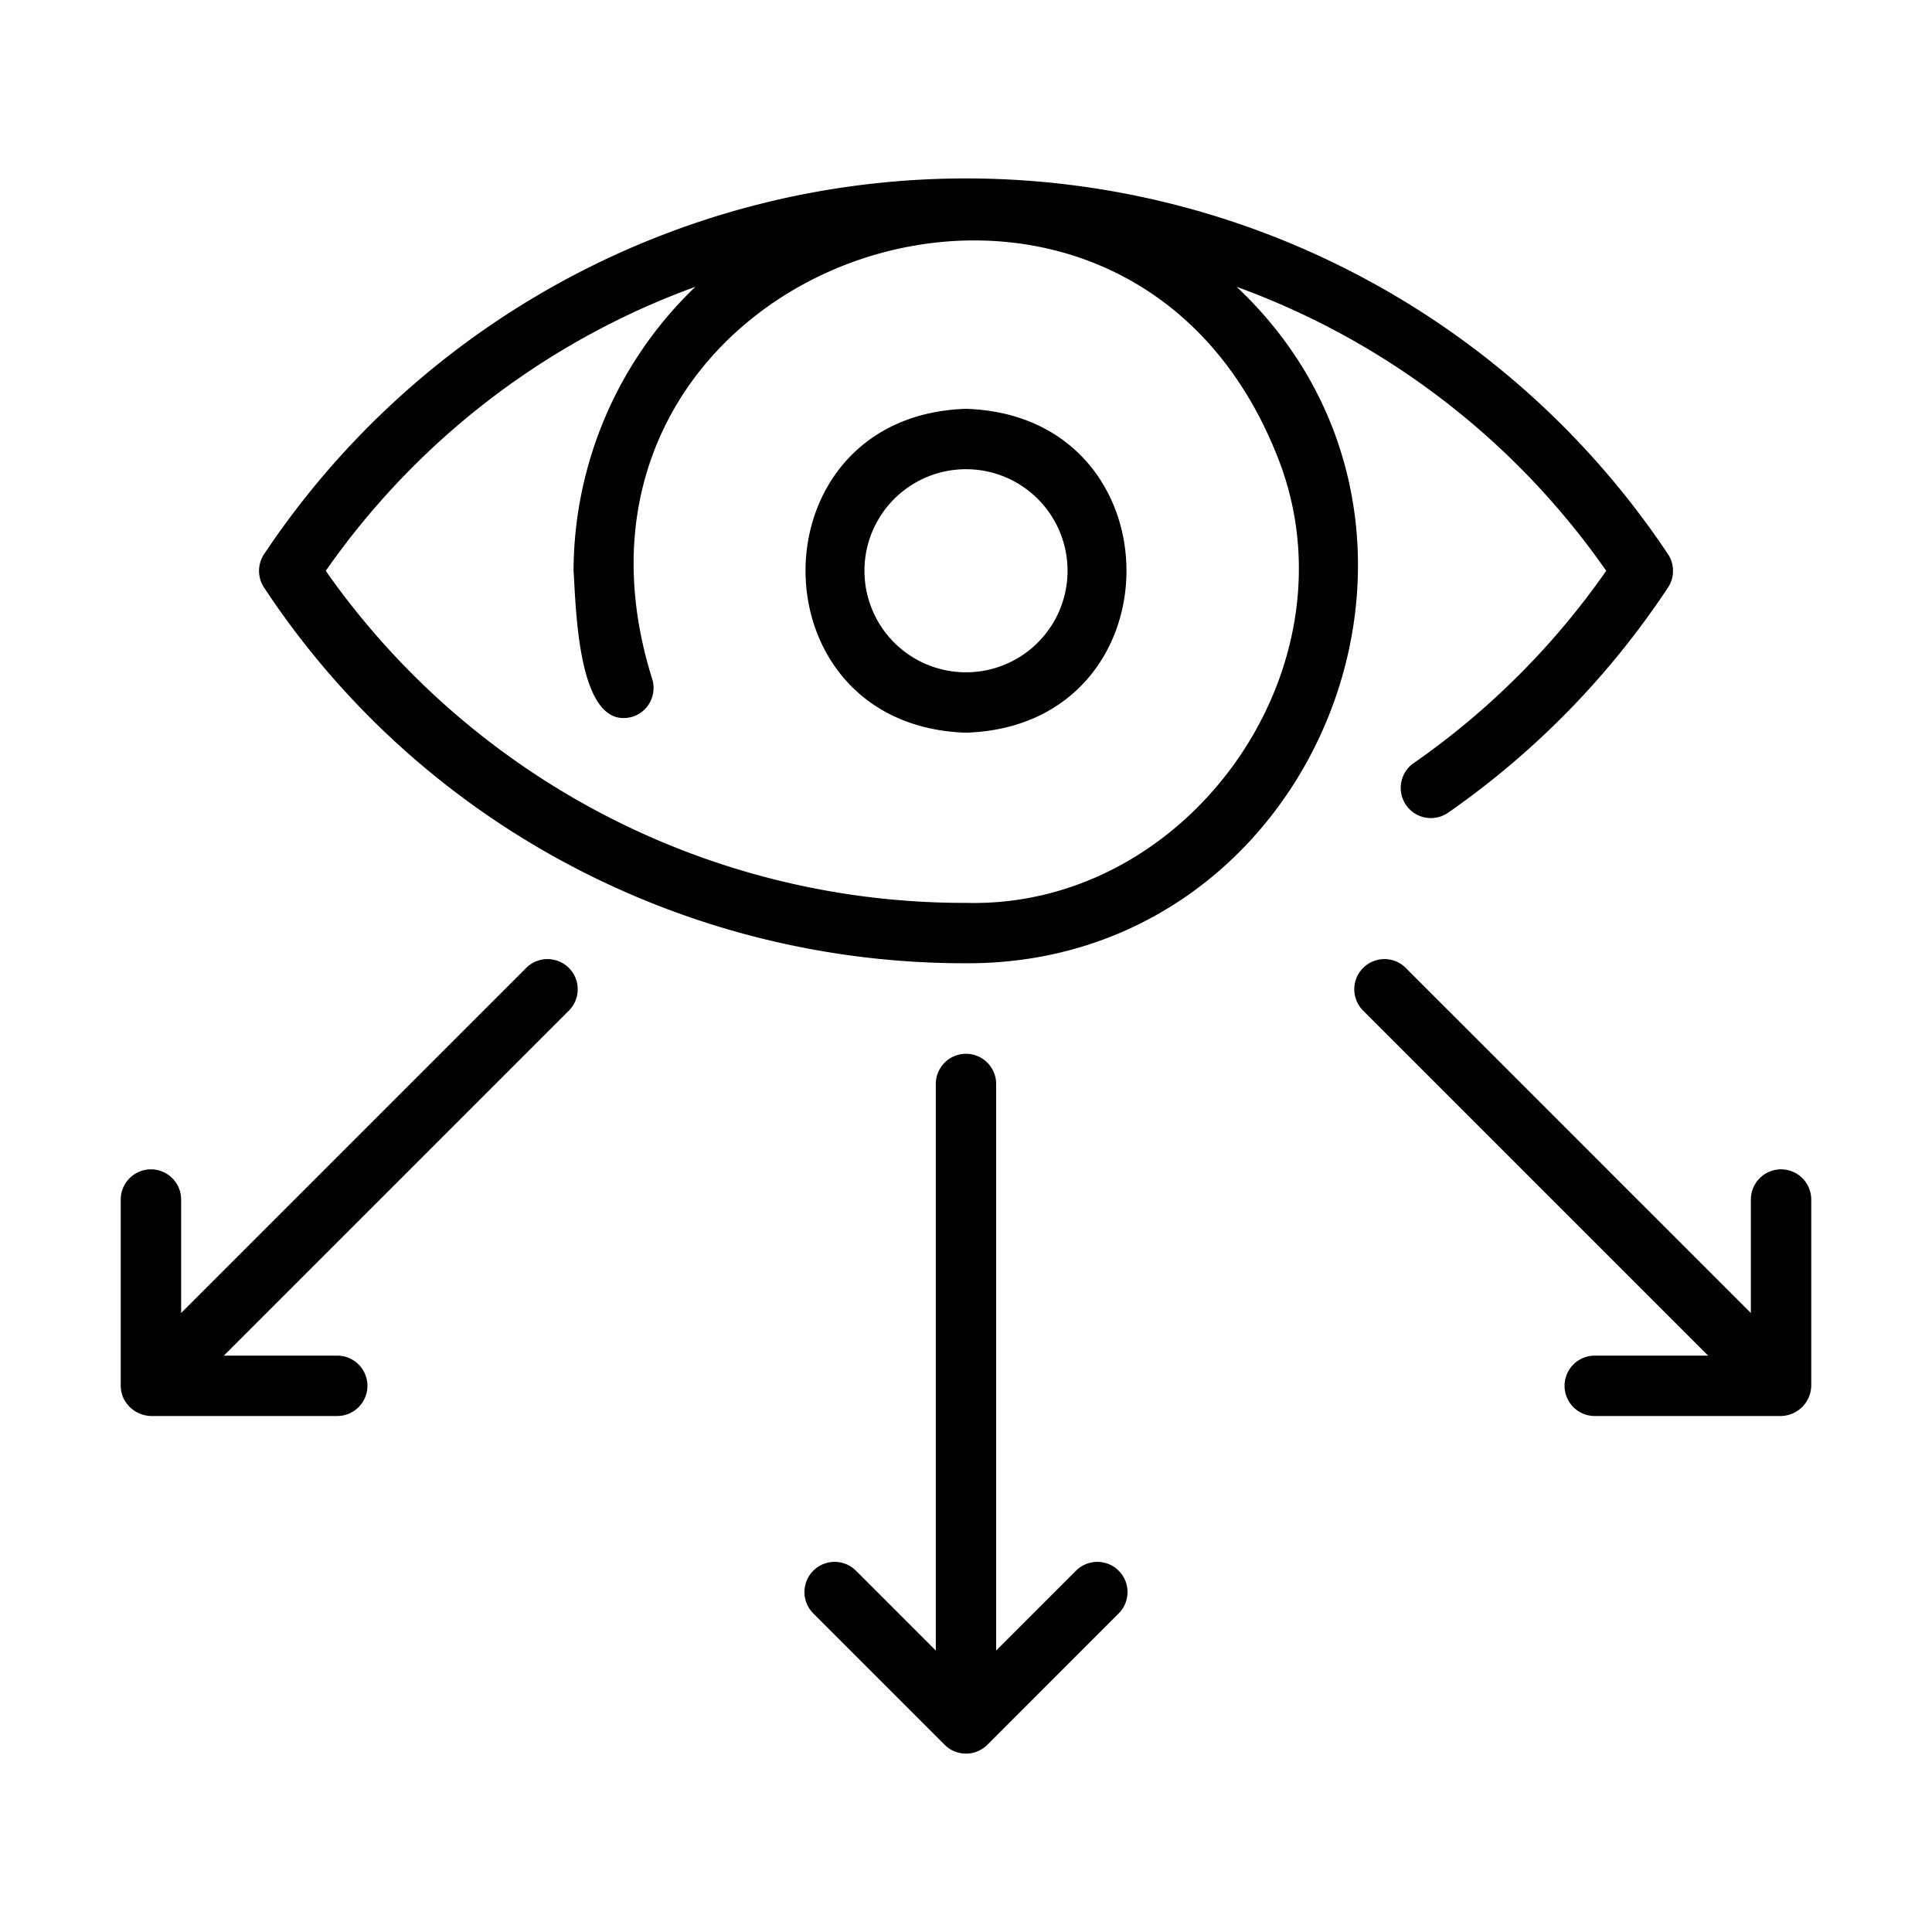 <svg id="Line" height="512" viewBox="0 0 64 64" width="512" xmlns="http://www.w3.org/2000/svg"><path d="m17.251 27.728a27.945 27.945 0 0 0 14.749 4.181c11.637.051 17.419-14.448 8.965-22.408a25.558 25.558 0 0 1 12.243 9.408 25.626 25.626 0 0 1 -6.377 6.369 1.0 1 0 0 0 1.139 1.644 27.701 27.701 0 0 0 7.283-7.457.999.999 0 0 0 0-1.109 27.944 27.944 0 0 0 -46.504 0 1 1 0 0 0 -.001 1.108 27.557 27.557 0 0 0 8.504 8.265zm-.078-15.189a25.493 25.493 0 0 1 5.862-3.038 13.071 13.071 0 0 0 -4.035 9.409c.083 1.183.126 5.384 1.975 4.826a1 1 0 0 0 .621-1.271c-4.322-13.874 15.699-20.719 20.809-7.11 2.544 6.864-3.067 14.747-10.405 14.554a25.826 25.826 0 0 1 -21.209-10.999 25.624 25.624 0 0 1 6.382-6.372z"/><path d="m32 24.271c7.089-.225 7.087-10.503-0-10.728-7.088.225-7.087 10.503 0 10.728zm0-8.728a3.364 3.364 0 0 1 -0 6.728 3.364 3.364 0 0 1 0-6.728z"/><path d="m32 34.908a1 1 0 0 0 -1 1v18.769l-2.657-2.657a1 1 0 0 0 -1.414 1.414l4.363 4.364a1.0 1 0 0 0 1.415 0l4.363-4.364a1 1 0 0 0 -1.414-1.414l-2.657 2.657v-18.769a1 1 0 0 0 -1-1z"/><path d="m4.078 46.291a1.042 1.042 0 0 0 .93.616h6.164a1 1 0 0 0 -0-2h-3.756l11.441-11.441a1.0 1 0 0 0 -1.414-1.414l-11.443 11.443v-3.759a1 1 0 0 0 -2 0v6.171a1.003 1.003 0 0 0 .078.384z"/><path d="m59 38.736a1 1 0 0 0 -1 1v3.759l-11.443-11.443a1 1 0 0 0 -1.414 1.414l11.441 11.441h-3.756a1 1 0 0 0 0 2h6.164a1.024 1.024 0 0 0 1.008-1v-6.171a1 1 0 0 0 -1-1z"/></svg>